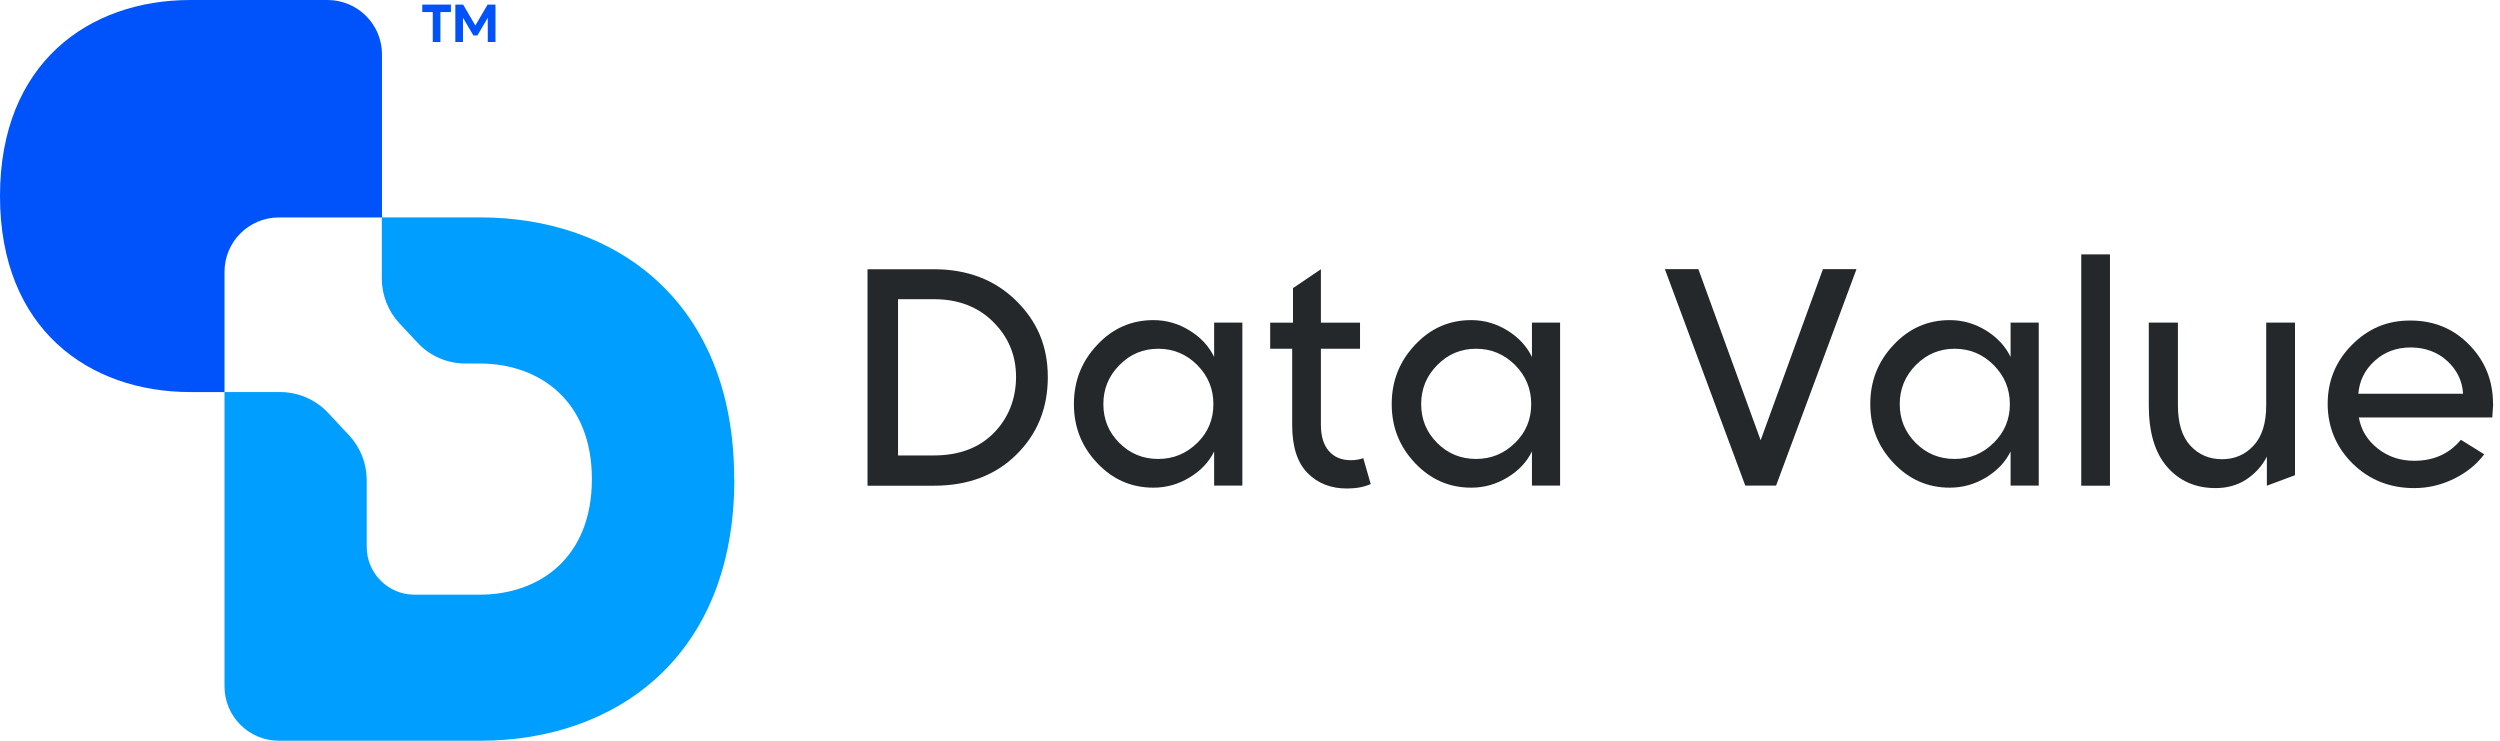 <svg width="162" height="48" viewBox="0 0 162 48" fill="none" xmlns="http://www.w3.org/2000/svg">
<g clip-path="url(#clip0_1425_7358)">
<path d="M27.363 0.298V0.782H28.044V2.723H28.538V0.782H29.219V0.298H27.363Z" fill="#0052FA"/>
<path d="M31.596 0.298L30.803 1.654L30.011 0.298H29.506V2.723H30.001V1.149L30.676 2.297H30.936L31.607 1.149V2.723H32.106V0.298H31.601H31.596Z" fill="#0052FA"/>
<path d="M47.585 31.048C47.585 42.577 39.886 48 31.112 48H18.074C16.128 48 14.548 46.426 14.548 44.48V25.407H18.159C19.334 25.407 20.461 25.896 21.264 26.757L22.615 28.204C23.354 28.991 23.763 30.027 23.763 31.112V35.441C23.763 37.147 25.146 38.535 26.858 38.535H31.08C34.956 38.535 38.354 36.137 38.354 31.048C38.354 25.96 34.951 23.556 31.08 23.556H30.16C28.985 23.556 27.852 23.072 27.055 22.206L25.89 20.961C25.157 20.174 24.742 19.137 24.742 18.053V14.086H31.101C39.875 14.086 47.575 19.515 47.575 31.043L47.585 31.048Z" fill="#009EFF"/>
<path d="M24.752 3.52V14.091H18.074C16.128 14.091 14.548 15.665 14.548 17.616V25.406H12.342C5.775 25.406 0 21.339 0 12.703C0 4.068 5.775 0 12.342 0H21.227C23.168 0 24.752 1.574 24.752 3.52Z" fill="#0052FA"/>
<path d="M65.824 19.463C64.441 18.117 62.671 17.447 60.517 17.447H56.215V31.474H60.517C62.718 31.474 64.5 30.805 65.856 29.465C67.217 28.125 67.898 26.455 67.898 24.44C67.898 22.424 67.206 20.813 65.824 19.463ZM64.399 28.055C63.436 29.029 62.144 29.512 60.517 29.512H58.193V19.388H60.517C62.091 19.388 63.378 19.877 64.362 20.861C65.345 21.839 65.84 23.025 65.84 24.424C65.84 25.822 65.356 27.082 64.399 28.055Z" fill="#24282B"/>
<path d="M78.676 20.903V23.131C78.341 22.439 77.82 21.87 77.091 21.419C76.368 20.972 75.587 20.743 74.741 20.743C73.316 20.743 72.104 21.275 71.109 22.338C70.099 23.402 69.589 24.678 69.589 26.183C69.589 27.688 70.094 28.943 71.099 30.006C72.098 31.07 73.316 31.601 74.741 31.601C75.587 31.601 76.368 31.378 77.091 30.937C77.82 30.495 78.341 29.937 78.676 29.256V31.468H80.505V20.903H78.676ZM77.575 28.703C76.873 29.395 76.033 29.74 75.049 29.74C74.066 29.74 73.226 29.395 72.534 28.703C71.843 28.012 71.498 27.172 71.498 26.188C71.498 25.204 71.843 24.354 72.545 23.652C73.242 22.945 74.076 22.599 75.055 22.599C76.033 22.599 76.879 22.95 77.581 23.652C78.282 24.359 78.628 25.199 78.628 26.188C78.628 27.177 78.282 28.012 77.581 28.703H77.575Z" fill="#24282B"/>
<path d="M88.343 29.688C88.109 29.773 87.838 29.821 87.535 29.821C86.934 29.821 86.455 29.624 86.11 29.225C85.764 28.832 85.594 28.258 85.594 27.518V22.6H88.13V20.909H85.594V17.447L83.786 18.67V20.909H82.308V22.6H83.733V27.54C83.733 28.938 84.062 29.97 84.722 30.645C85.381 31.32 86.237 31.655 87.285 31.655C87.875 31.655 88.385 31.56 88.822 31.368L88.343 29.698V29.688Z" fill="#24282B"/>
<path d="M99.27 20.903V23.131C98.935 22.439 98.414 21.87 97.686 21.419C96.962 20.972 96.181 20.743 95.335 20.743C93.91 20.743 92.698 21.275 91.704 22.338C90.693 23.402 90.183 24.678 90.183 26.183C90.183 27.688 90.688 28.943 91.693 30.006C92.698 31.07 93.91 31.601 95.335 31.601C96.181 31.601 96.962 31.378 97.686 30.937C98.414 30.495 98.935 29.937 99.27 29.256V31.468H101.094V20.903H99.27ZM98.169 28.703C97.468 29.395 96.627 29.74 95.644 29.74C94.66 29.74 93.82 29.395 93.129 28.703C92.437 28.012 92.092 27.172 92.092 26.188C92.092 25.204 92.437 24.354 93.139 23.652C93.836 22.945 94.671 22.599 95.649 22.599C96.627 22.599 97.473 22.95 98.175 23.652C98.877 24.359 99.222 25.199 99.222 26.188C99.222 27.177 98.877 28.012 98.175 28.703H98.169Z" fill="#24282B"/>
<path d="M118.126 17.441L114.09 28.528L110.054 17.441H107.884L113.095 31.469H115.089L120.3 17.441H118.131H118.126Z" fill="#24282B"/>
<path d="M130.286 20.903V23.131C129.951 22.439 129.425 21.87 128.702 21.419C127.973 20.972 127.192 20.743 126.346 20.743C124.921 20.743 123.709 21.275 122.714 22.338C121.704 23.402 121.194 24.678 121.194 26.183C121.194 27.688 121.699 28.943 122.704 30.006C123.709 31.07 124.921 31.601 126.346 31.601C127.192 31.601 127.973 31.378 128.702 30.937C129.425 30.495 129.951 29.937 130.286 29.256V31.468H132.11V20.903H130.286ZM129.18 28.703C128.484 29.395 127.638 29.74 126.655 29.74C125.671 29.74 124.831 29.395 124.14 28.703C123.448 28.012 123.103 27.172 123.103 26.188C123.103 25.204 123.454 24.354 124.15 23.652C124.852 22.945 125.687 22.599 126.66 22.599C127.633 22.599 128.489 22.95 129.186 23.652C129.888 24.359 130.239 25.199 130.239 26.188C130.239 27.177 129.888 28.012 129.186 28.703H129.18Z" fill="#24282B"/>
<path d="M134.865 16.484V31.474H136.726V16.484H134.865Z" fill="#24282B"/>
<path d="M146.85 20.903V26.263C146.85 27.417 146.579 28.289 146.031 28.874C145.489 29.464 144.808 29.757 143.989 29.757C143.17 29.757 142.469 29.464 141.932 28.874C141.394 28.289 141.129 27.417 141.129 26.263V20.903H139.241V26.263C139.241 28.018 139.64 29.353 140.437 30.262C141.23 31.171 142.277 31.628 143.569 31.628C144.324 31.628 144.994 31.442 145.569 31.065C146.143 30.682 146.584 30.193 146.893 29.592V31.474L148.716 30.794V20.903H146.85Z" fill="#24282B"/>
<path d="M161.547 26.168C161.547 24.668 161.037 23.397 160.011 22.345C158.984 21.292 157.714 20.77 156.187 20.77C154.661 20.77 153.454 21.297 152.407 22.345C151.354 23.408 150.833 24.684 150.833 26.168C150.833 27.651 151.37 28.97 152.444 30.033C153.523 31.097 154.858 31.629 156.443 31.629C157.325 31.629 158.181 31.432 159 31.033C159.825 30.634 160.479 30.102 160.978 29.438L159.463 28.497C158.719 29.401 157.714 29.858 156.443 29.858C155.539 29.858 154.746 29.597 154.071 29.06C153.401 28.529 152.992 27.859 152.853 27.05H161.5C161.537 26.513 161.558 26.221 161.558 26.168H161.547ZM152.822 25.514C152.885 24.684 153.236 23.972 153.869 23.392C154.502 22.812 155.283 22.515 156.209 22.515C157.134 22.515 157.947 22.807 158.58 23.392C159.213 23.972 159.559 24.684 159.607 25.514H152.822Z" fill="#24282B"/>
</g>
<defs>
<clipPath id="clip0_1425_7358">
<rect width="161.547" height="48" fill="white"/>
</clipPath>
</defs>
</svg>
